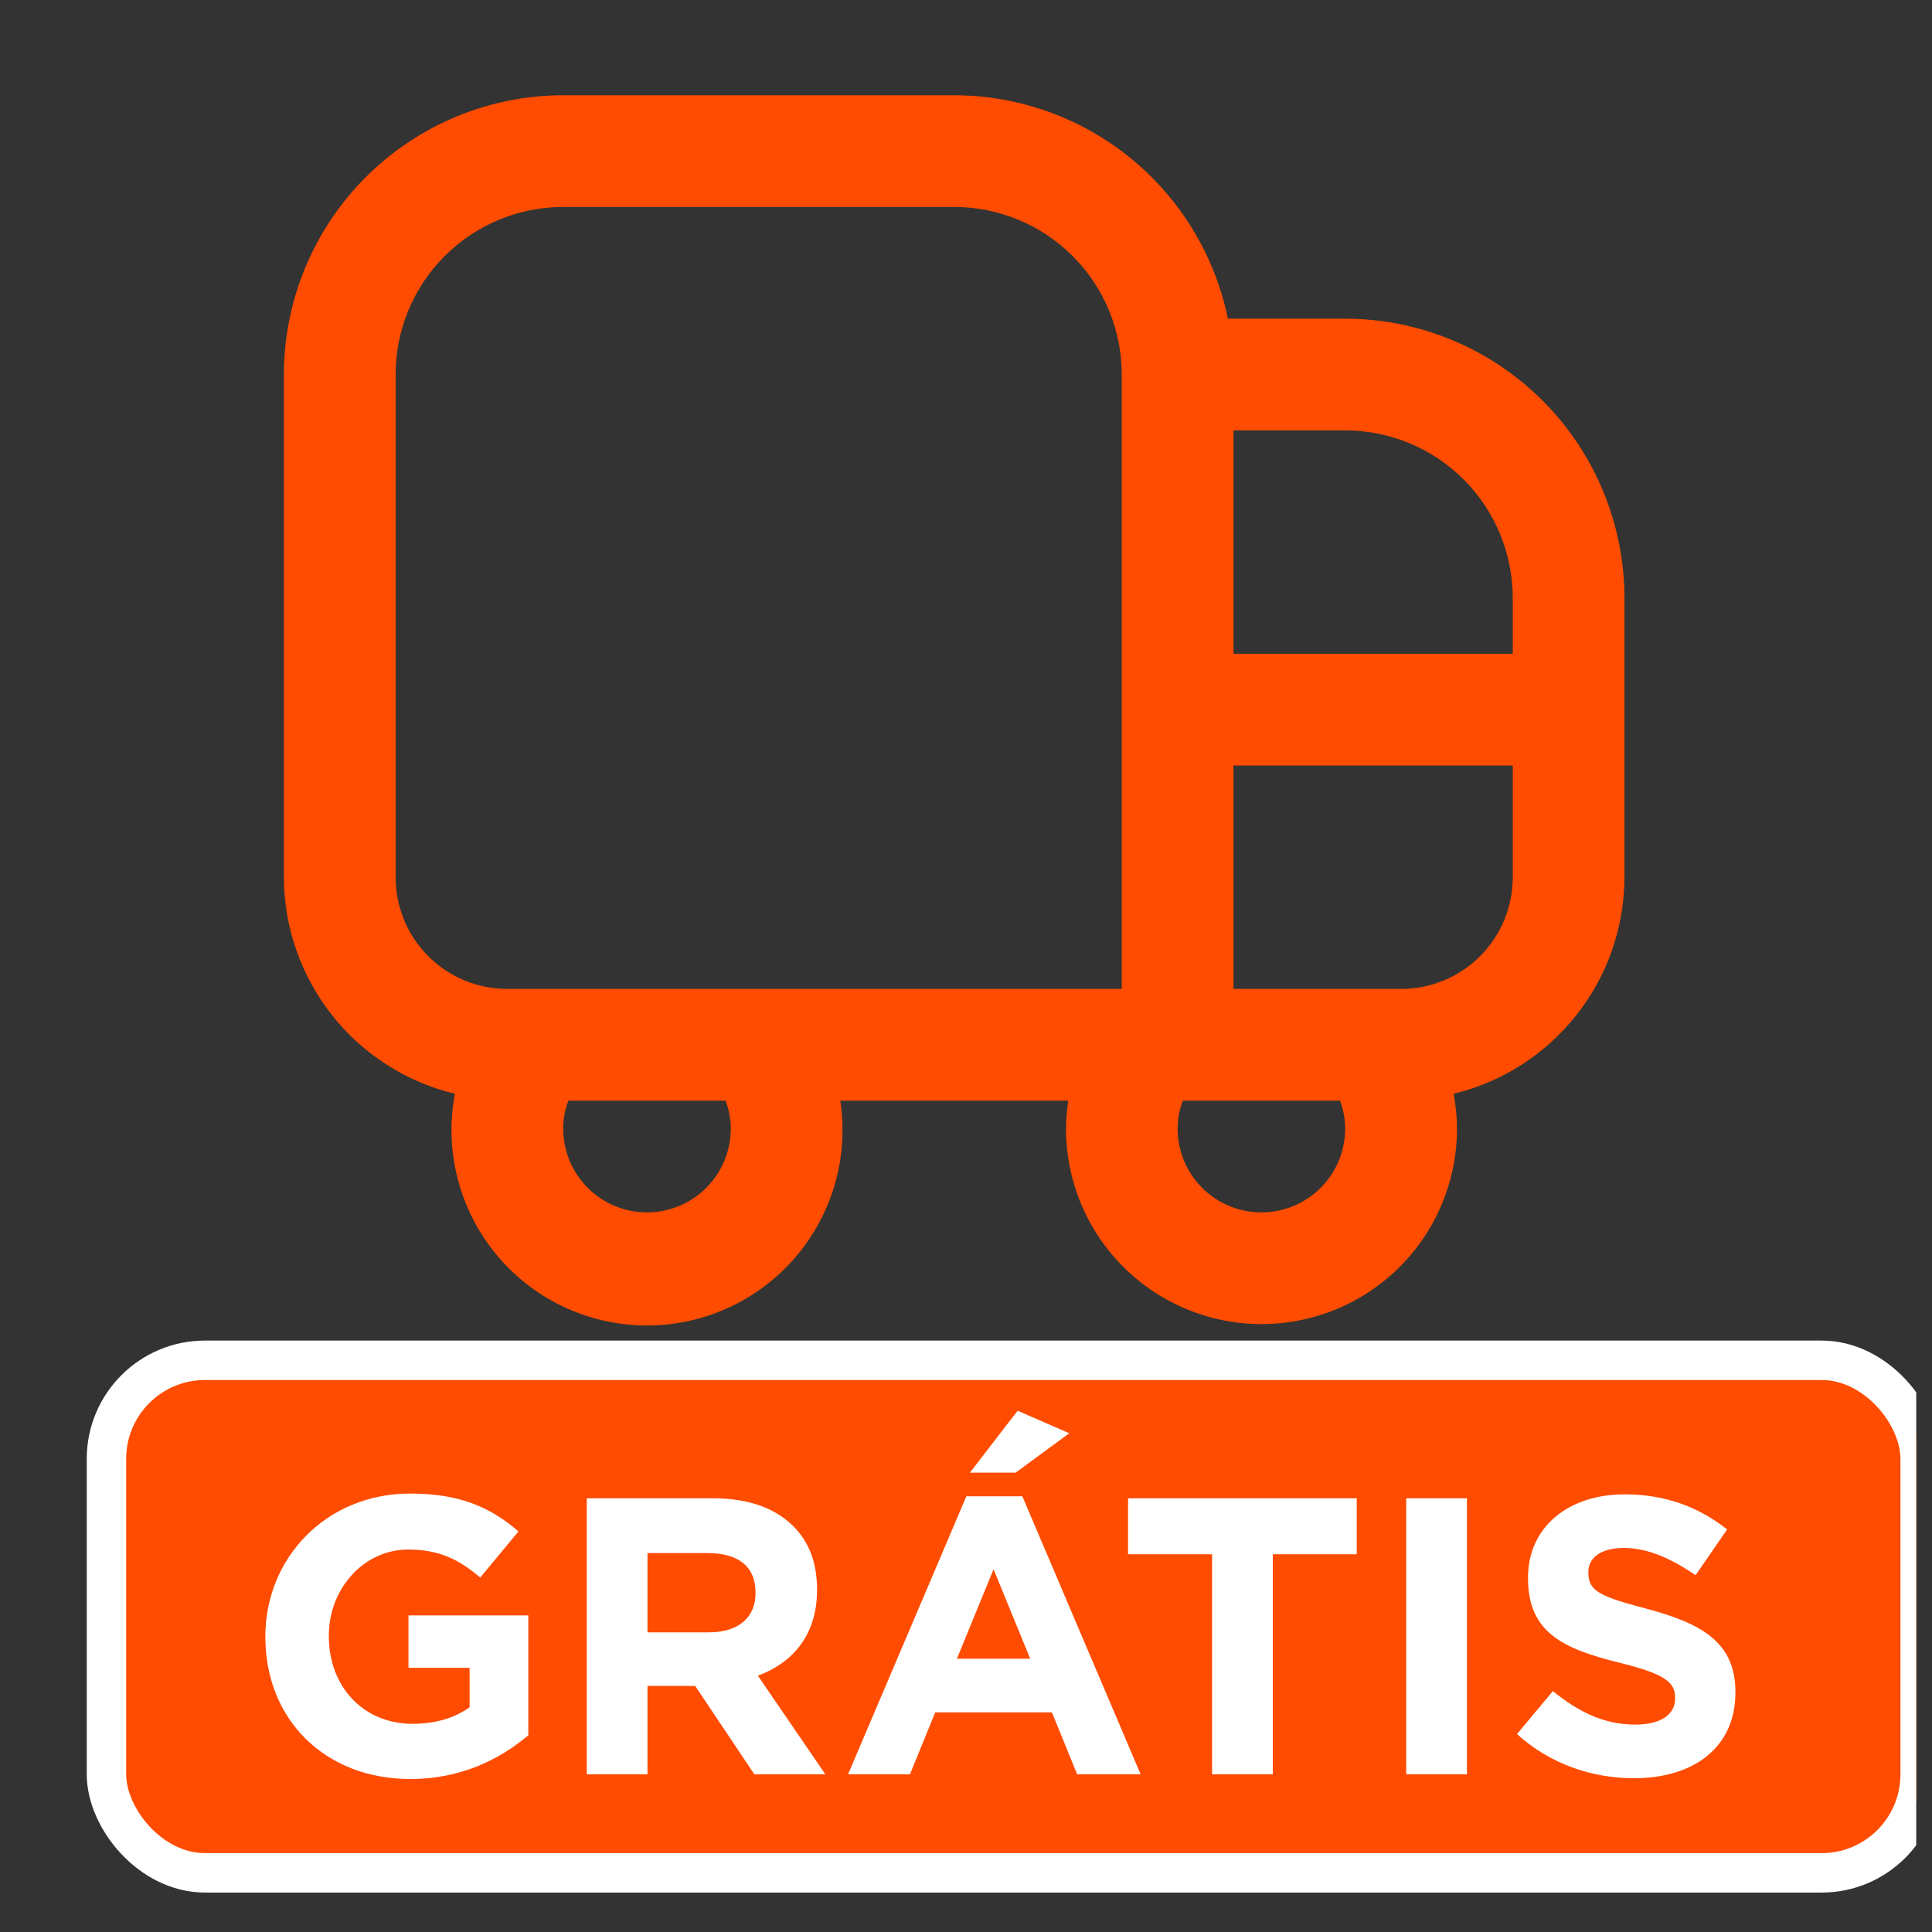 <svg width="49" height="49" viewBox="0 0 49 49" fill="none" xmlns="http://www.w3.org/2000/svg">
<rect x="0" y="0" width="49" height="49" fill="#333333" stroke="none"/>
<g clip-path="url(#clip0_10003_3033)">
<g clip-path="url(#clip1_10003_3033)">
<path d="M34.117 8.082H31.142C30.813 6.484 29.943 5.047 28.679 4.015C27.414 2.983 25.832 2.418 24.2 2.416H14.284C12.406 2.418 10.605 3.165 9.277 4.493C7.949 5.821 7.202 7.621 7.2 9.499L7.2 22.249C7.204 23.518 7.633 24.749 8.419 25.745C9.206 26.741 10.303 27.444 11.537 27.741C11.403 28.451 11.426 29.18 11.604 29.879C11.781 30.578 12.109 31.231 12.565 31.79C13.02 32.349 13.592 32.803 14.241 33.118C14.89 33.434 15.6 33.604 16.321 33.617C17.042 33.63 17.758 33.485 18.417 33.193C19.077 32.901 19.665 32.468 20.14 31.925C20.615 31.382 20.966 30.742 21.169 30.05C21.371 29.357 21.42 28.629 21.312 27.916H27.094C27.058 28.15 27.039 28.387 27.036 28.624C27.036 29.939 27.559 31.2 28.489 32.13C29.419 33.06 30.68 33.582 31.995 33.582C33.31 33.582 34.571 33.06 35.501 32.13C36.431 31.2 36.953 29.939 36.953 28.624C36.951 28.328 36.922 28.032 36.867 27.741C38.099 27.443 39.197 26.74 39.982 25.744C40.768 24.748 41.197 23.517 41.2 22.249V15.166C41.198 13.288 40.451 11.488 39.123 10.16C37.795 8.832 35.995 8.085 34.117 8.082ZM38.367 15.166V16.582H31.284V10.916H34.117C35.244 10.916 36.325 11.364 37.122 12.161C37.919 12.958 38.367 14.039 38.367 15.166ZM10.034 22.249V9.499C10.034 8.372 10.481 7.291 11.278 6.494C12.075 5.697 13.156 5.249 14.284 5.249H24.2C25.327 5.249 26.408 5.697 27.205 6.494C28.002 7.291 28.45 8.372 28.45 9.499V25.082H12.867C12.115 25.082 11.395 24.784 10.863 24.253C10.332 23.721 10.034 23.001 10.034 22.249ZM18.534 28.624C18.534 29.188 18.31 29.728 17.911 30.127C17.513 30.525 16.972 30.749 16.409 30.749C15.845 30.749 15.304 30.525 14.906 30.127C14.507 29.728 14.284 29.188 14.284 28.624C14.284 28.382 14.329 28.142 14.415 27.916H18.402C18.488 28.142 18.533 28.382 18.534 28.624ZM31.992 30.749C31.428 30.749 30.888 30.525 30.489 30.127C30.091 29.728 29.867 29.188 29.867 28.624C29.867 28.382 29.912 28.142 29.999 27.916H33.985C34.072 28.142 34.116 28.382 34.117 28.624C34.117 29.188 33.893 29.728 33.495 30.127C33.096 30.525 32.555 30.749 31.992 30.749ZM35.533 25.082H31.284V19.416H38.367V22.249C38.367 23.001 38.068 23.721 37.537 24.253C37.006 24.784 36.285 25.082 35.533 25.082Z" fill="#FF4C00"/>
</g>
<rect x="2.7" y="34.5" width="46" height="13" rx="2.5" fill="#FF4C00"/>
<rect x="2.7" y="34.5" width="46" height="13" rx="2.5" stroke="white"/>
<path d="M10.41 45.12C8.23 45.12 6.73 43.6 6.73 41.52V41.5C6.73 39.51 8.28 37.88 10.4 37.88C11.65 37.88 12.43 38.22 13.15 38.84L12.18 40.01C11.65 39.56 11.15 39.3 10.35 39.3C9.23 39.3 8.34 40.29 8.34 41.48V41.5C8.34 42.78 9.22 43.72 10.46 43.72C11.03 43.72 11.52 43.58 11.91 43.3V42.3H10.36V40.97H13.4V44.01C12.68 44.62 11.69 45.12 10.41 45.12ZM14.882 45V38H18.082C18.972 38 19.652 38.24 20.122 38.71C20.522 39.11 20.722 39.64 20.722 40.31V40.33C20.722 41.46 20.112 42.17 19.222 42.5L20.932 45H19.132L17.632 42.76H16.422V45H14.882ZM16.422 41.4H17.982C18.742 41.4 19.162 41.01 19.162 40.41V40.39C19.162 39.72 18.712 39.39 17.952 39.39H16.422V41.4ZM21.509 45L24.509 37.95H25.929L28.929 45H27.319L26.679 43.43H23.719L23.079 45H21.509ZM24.269 42.07H26.129L25.199 39.8L24.269 42.07ZM24.599 37.35L25.809 35.78L27.119 36.35L25.759 37.35H24.599ZM30.741 45V39.42H28.61V38H34.41V39.42H32.281V45H30.741ZM35.665 45V38H37.205V45H35.665ZM41.444 45.1C40.374 45.1 39.314 44.74 38.474 43.98L39.384 42.89C40.024 43.41 40.674 43.74 41.474 43.74C42.114 43.74 42.484 43.49 42.484 43.08V43.06C42.484 42.67 42.244 42.46 41.074 42.17C39.654 41.82 38.754 41.41 38.754 40.03V40.01C38.754 38.74 39.764 37.9 41.204 37.9C42.234 37.9 43.084 38.22 43.804 38.79L43.004 39.95C42.374 39.52 41.784 39.26 41.184 39.26C40.584 39.26 40.284 39.52 40.284 39.87V39.89C40.284 40.36 40.584 40.49 41.794 40.81C43.214 41.19 44.014 41.69 44.014 42.91V42.93C44.014 44.32 42.954 45.1 41.444 45.1Z" fill="white"/>
</g>
<defs>
<clipPath id="clip0_10003_3033">
<rect width="48" height="48" fill="white" transform="translate(0.6 0.5)"/>
</clipPath>
<clipPath id="clip1_10003_3033">
<rect width="34" height="34" fill="white" transform="translate(7.2 1)"/>
</clipPath>
</defs>
</svg>
